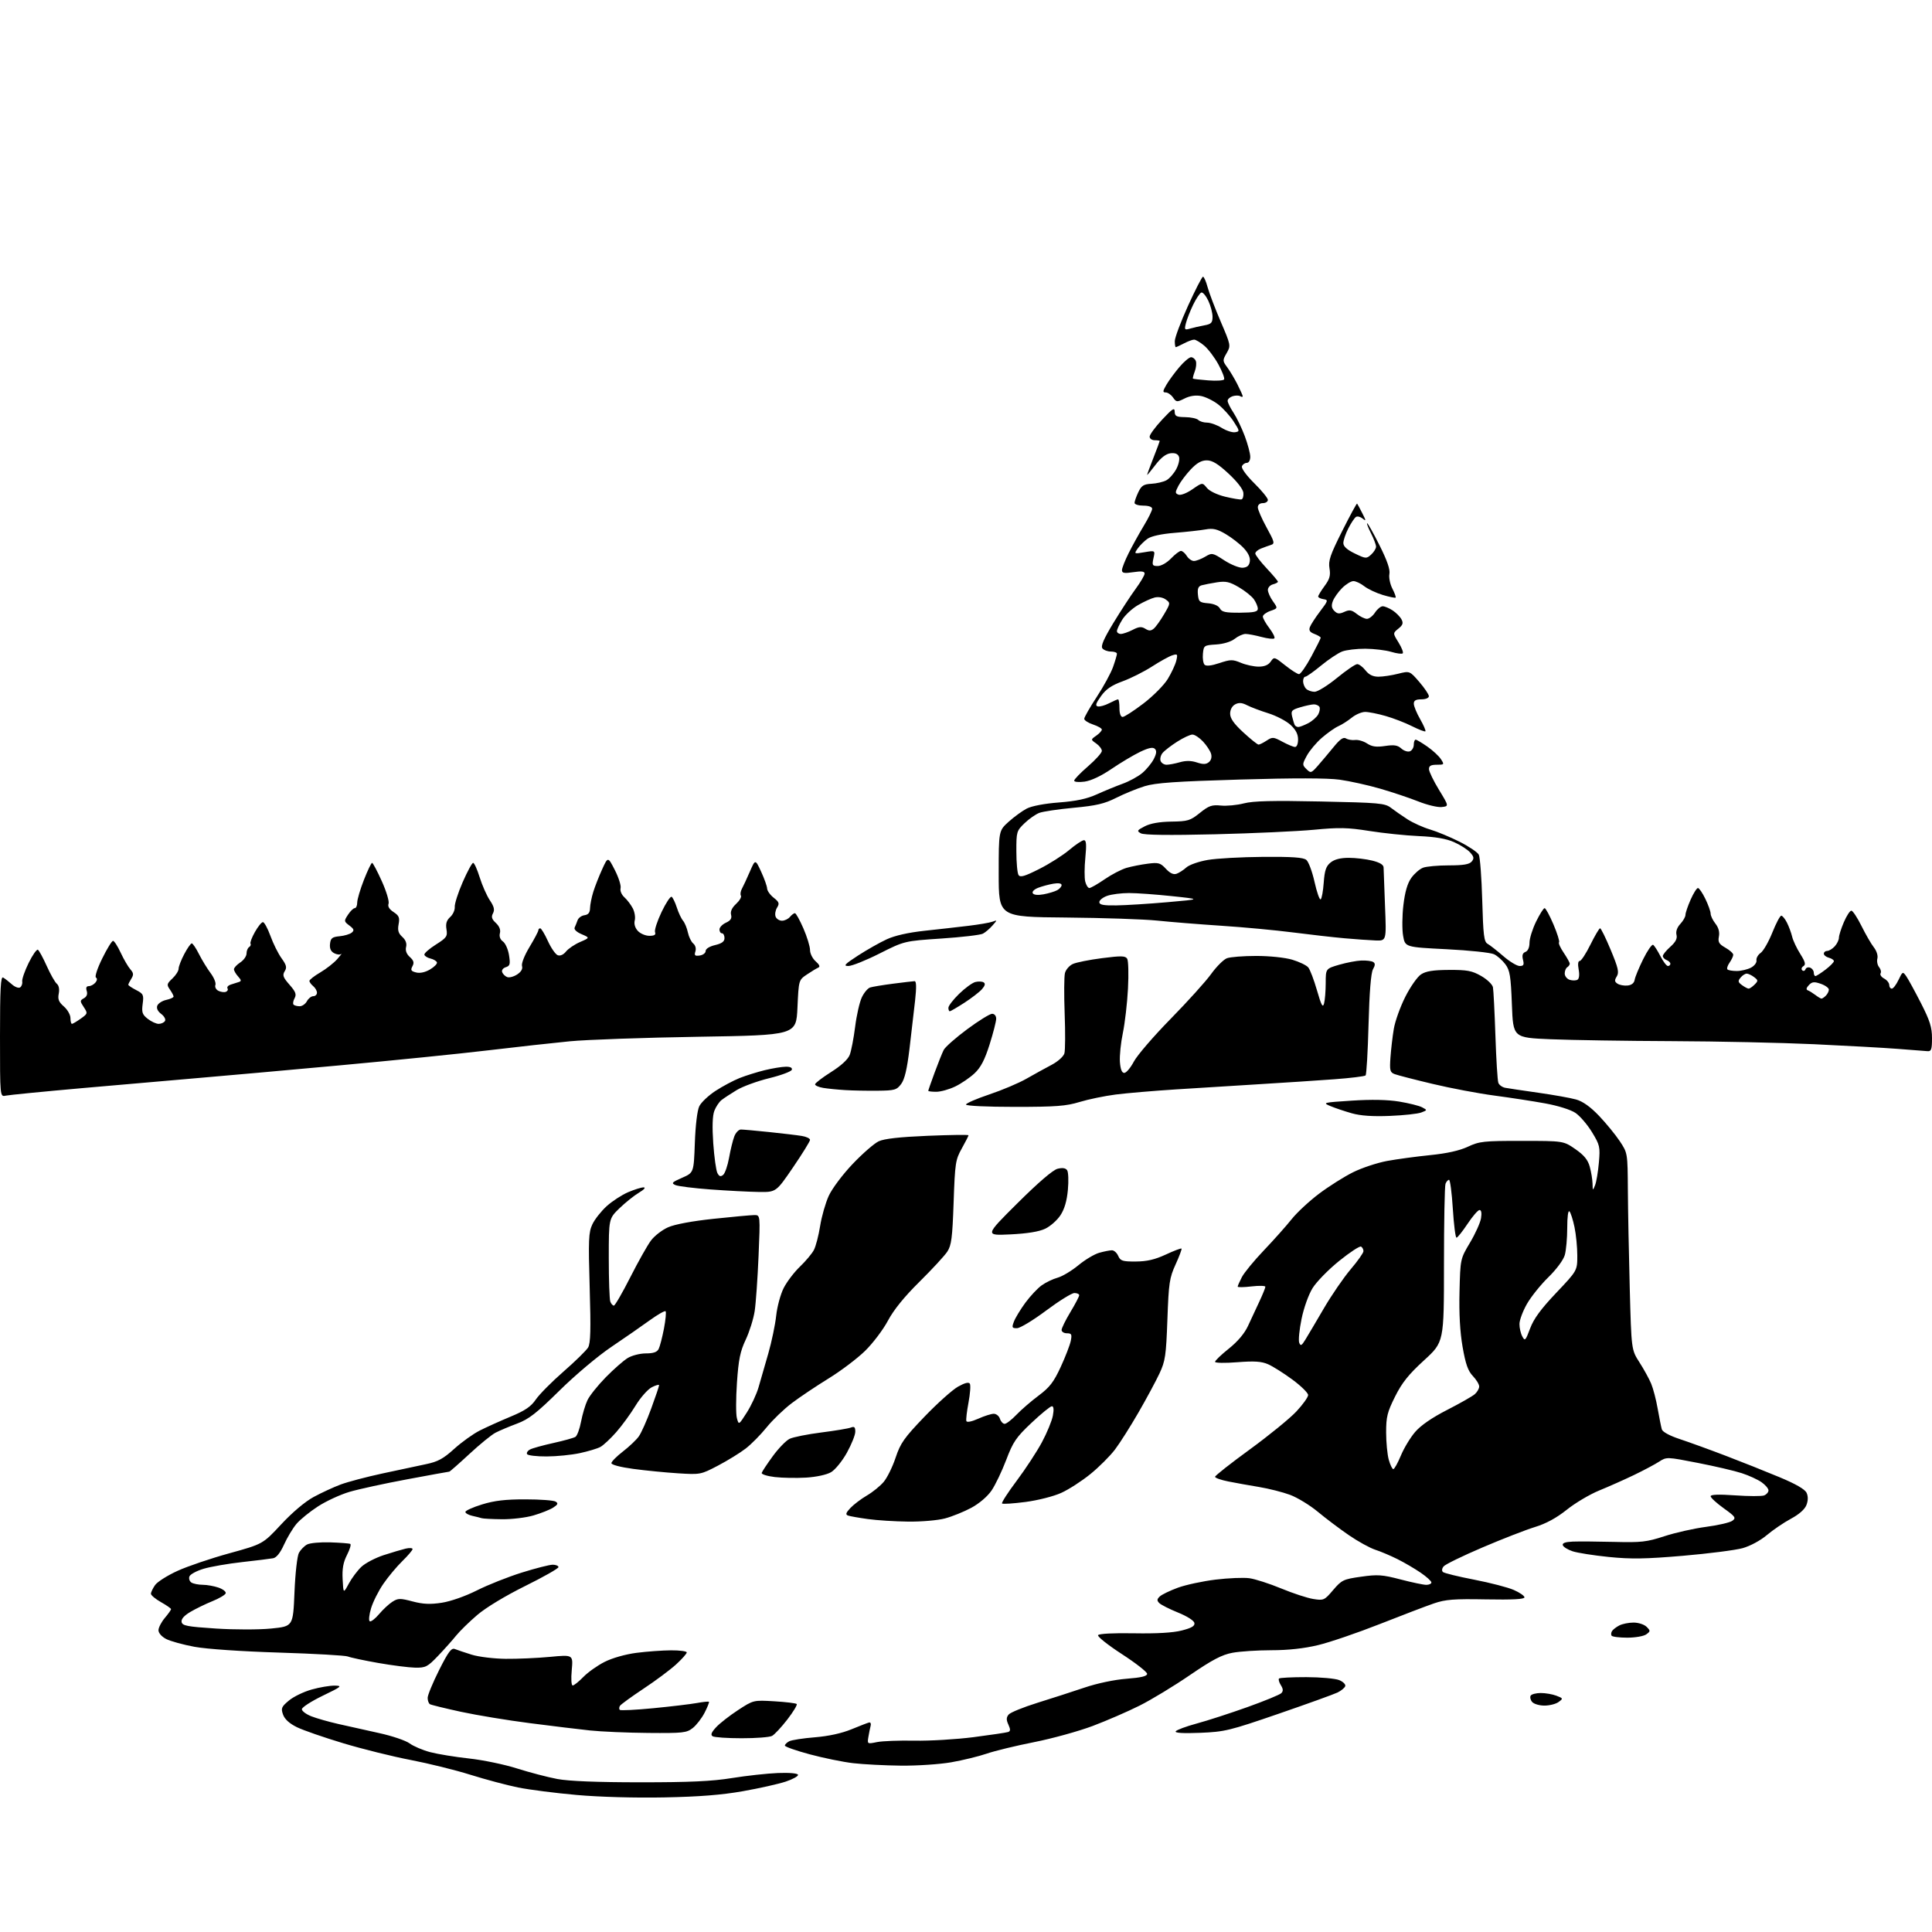 <?xml version="1.0" encoding="UTF-8" standalone="no"?>
<svg 
  version="1.1" 
  xmlns="http://www.w3.org/2000/svg" 
  xmlns:xlink="http://www.w3.org/1999/xlink" 
  xmlns:svg="http://www.w3.org/2000/svg"
  xmlns:rdf="http://www.w3.org/1999/02/22-rdf-syntax-ns#"
  xmlns:cc="http://creativecommons.org/ns#"
  xmlns:dc="http://purl.org/dc/elements/1.1/"
  viewBox="0 0 768 768"
  width="768"
  height="768"
>
<style>svg {background-color: white; }</style>"
<path stroke="none" fill="black" fill-rule="evenodd" d="M264.00,714.50C252.48,714.73 238.26,714.33 229.26,713.53C220.88,712.79 210.40,711.45 205.97,710.55C201.54,709.66 193.01,707.38 187.01,705.50C181.02,703.62 170.33,700.98 163.25,699.62C156.18,698.27 144.12,695.28 136.45,692.97C128.78,690.67 120.47,687.79 118.00,686.57C115.02,685.11 113.17,683.41 112.51,681.56C111.63,679.05 111.88,678.47 114.85,675.99C116.67,674.46 120.74,672.49 123.90,671.61C127.05,670.72 131.18,670.03 133.07,670.06C136.21,670.11 135.81,670.45 128.25,674.10C123.71,676.30 120.00,678.70 120.00,679.44C120.00,680.18 121.69,681.44 123.75,682.25C125.81,683.06 130.65,684.44 134.50,685.31C138.35,686.18 145.67,687.82 150.77,688.94C155.88,690.06 161.30,691.90 162.82,693.02C164.34,694.15 168.03,695.72 171.02,696.51C174.01,697.29 180.96,698.43 186.48,699.03C191.99,699.63 200.57,701.41 205.55,703.00C210.53,704.58 217.73,706.46 221.55,707.18C226.14,708.04 237.33,708.49 254.50,708.49C274.21,708.50 283.04,708.09 291.00,706.80C296.77,705.87 304.98,704.97 309.22,704.80C313.78,704.62 317.06,704.91 317.22,705.50C317.38,706.05 315.17,707.27 312.32,708.22C309.48,709.16 301.83,710.88 295.32,712.03C286.89,713.52 277.91,714.23 264.00,714.50zM358.12,701.87C351.73,701.80 343.19,701.36 339.14,700.89C335.10,700.42 327.34,698.84 321.89,697.37C316.45,695.91 312.00,694.35 312.00,693.89C312.00,693.44 312.79,692.67 313.75,692.17C314.71,691.68 319.30,690.97 323.95,690.60C329.35,690.16 334.57,689.02 338.45,687.43C341.78,686.05 344.95,684.83 345.50,684.71C346.05,684.60 346.32,685.17 346.10,686.00C345.88,686.83 345.48,688.81 345.21,690.40C344.73,693.29 344.74,693.30 348.61,692.51C350.75,692.08 357.45,691.82 363.50,691.94C369.55,692.06 380.12,691.43 387.00,690.55C393.88,689.66 400.06,688.74 400.74,688.50C401.70,688.17 401.73,687.50 400.85,685.56C399.97,683.65 400.00,682.71 400.95,681.56C401.63,680.74 406.76,678.65 412.34,676.91C417.93,675.17 426.36,672.45 431.07,670.86C436.15,669.14 442.96,667.71 447.82,667.33C453.65,666.88 456.00,666.32 456.00,665.37C456.00,664.64 451.48,661.10 445.94,657.51C440.41,653.92 436.16,650.54 436.50,650.00C436.86,649.41 442.61,649.11 450.80,649.26C459.85,649.42 466.30,649.04 469.80,648.14C473.76,647.12 475.02,646.36 474.79,645.14C474.61,644.21 471.82,642.44 468.27,641.01C464.86,639.63 461.51,637.93 460.82,637.24C459.84,636.24 459.88,635.70 461.04,634.61C461.84,633.86 465.08,632.29 468.22,631.14C471.37,629.99 478.12,628.54 483.21,627.92C488.31,627.30 494.36,627.05 496.65,627.37C498.95,627.68 504.63,629.51 509.27,631.43C513.92,633.36 519.66,635.24 522.02,635.62C526.17,636.28 526.46,636.16 529.94,632.07C533.35,628.08 534.00,627.76 541.03,626.77C547.62,625.83 549.47,625.96 556.72,627.85C561.25,629.03 565.86,630.00 566.97,630.00C568.09,630.00 569.00,629.57 569.00,629.05C569.00,628.52 567.09,626.78 564.75,625.18C562.41,623.58 558.25,621.14 555.50,619.77C552.75,618.40 548.77,616.71 546.65,616.03C544.54,615.34 539.83,612.75 536.20,610.26C532.57,607.77 527.02,603.59 523.86,600.96C520.71,598.34 515.73,595.31 512.81,594.22C509.89,593.14 504.35,591.74 500.50,591.10C496.65,590.47 491.14,589.48 488.25,588.90C485.36,588.33 483.00,587.49 483.00,587.05C483.00,586.60 489.22,581.71 496.82,576.17C504.42,570.63 512.75,563.84 515.32,561.09C517.89,558.34 520.00,555.40 520.00,554.55C520.00,553.71 517.19,550.95 513.75,548.41C510.31,545.87 505.95,543.12 504.06,542.30C501.41,541.16 498.62,540.98 491.81,541.51C486.97,541.90 483.00,541.82 483.00,541.35C483.00,540.87 485.46,538.51 488.47,536.11C491.98,533.31 494.71,530.08 496.08,527.12C497.25,524.58 499.29,520.21 500.61,517.40C501.92,514.60 503.00,511.95 503.00,511.51C503.00,511.08 500.52,511.02 497.50,511.37C494.47,511.73 492.00,511.77 492.00,511.46C492.00,511.15 492.74,509.46 493.65,507.70C494.55,505.94 498.51,501.12 502.44,497.00C506.37,492.88 511.31,487.33 513.42,484.68C515.52,482.03 520.45,477.45 524.37,474.50C528.29,471.55 534.37,467.72 537.88,465.98C541.38,464.24 547.46,462.23 551.38,461.50C555.29,460.78 563.00,459.74 568.50,459.18C575.16,458.51 580.17,457.40 583.50,455.84C588.11,453.69 589.80,453.51 605.00,453.52C621.50,453.53 621.50,453.53 626.21,456.78C629.67,459.18 631.19,461.03 631.95,463.77C632.52,465.82 633.02,468.85 633.06,470.50C633.12,473.38 633.16,473.41 634.06,471.16C634.58,469.87 635.26,465.82 635.58,462.16C636.13,455.89 635.97,455.18 632.83,450.03C631.00,447.03 628.04,443.59 626.26,442.39C624.39,441.13 619.32,439.54 614.26,438.62C609.44,437.74 600.33,436.34 594.00,435.50C587.67,434.66 576.65,432.58 569.50,430.87C562.35,429.17 555.56,427.42 554.41,426.98C552.55,426.28 552.36,425.55 552.73,420.34C552.96,417.13 553.55,412.02 554.06,409.00C554.56,405.98 556.61,400.25 558.61,396.29C560.60,392.32 563.42,388.29 564.87,387.34C566.83,386.05 569.66,385.59 576.00,385.56C583.23,385.52 585.14,385.88 588.78,387.96C591.14,389.30 593.25,391.33 593.47,392.45C593.69,393.58 594.13,402.24 594.45,411.69C594.76,421.15 595.29,429.59 595.62,430.45C595.95,431.31 597.18,432.20 598.36,432.42C599.54,432.64 605.45,433.52 611.50,434.38C617.55,435.24 624.30,436.44 626.50,437.06C629.19,437.81 632.19,439.95 635.64,443.56C638.46,446.52 642.17,451.06 643.89,453.64C647.00,458.34 647.00,458.35 647.10,472.92C647.15,480.94 647.49,498.54 647.85,512.02C648.50,536.55 648.50,536.55 651.70,541.54C653.46,544.28 655.56,548.10 656.36,550.02C657.17,551.94 658.34,556.44 658.96,560.01C659.59,563.58 660.33,567.26 660.60,568.18C660.90,569.21 663.72,570.74 667.80,572.08C671.48,573.30 679.67,576.27 686.00,578.69C692.33,581.10 701.93,584.93 707.34,587.19C713.87,589.91 717.50,592.01 718.15,593.43C718.79,594.82 718.77,596.49 718.09,598.26C717.44,599.97 715.17,601.98 711.91,603.73C709.08,605.25 704.77,608.18 702.34,610.23C699.79,612.39 695.71,614.58 692.71,615.42C689.84,616.21 679.17,617.58 669.00,618.45C654.08,619.72 648.38,619.81 639.54,618.92C633.51,618.31 627.02,617.29 625.11,616.65C623.21,616.02 621.47,614.94 621.24,614.25C620.96,613.40 622.21,612.94 625.17,612.81C627.55,612.71 634.96,612.76 641.63,612.93C652.44,613.21 654.60,612.96 661.63,610.67C665.96,609.25 673.41,607.58 678.19,606.95C682.97,606.32 687.66,605.24 688.62,604.54C690.20,603.38 689.87,602.90 685.18,599.54C682.33,597.49 680.00,595.35 680.00,594.78C680.00,594.09 683.25,593.97 689.75,594.43C695.12,594.81 700.29,594.82 701.25,594.46C702.21,594.09 703.00,593.19 703.00,592.46C703.00,591.73 701.76,590.27 700.25,589.21C698.74,588.15 695.22,586.53 692.42,585.62C689.63,584.70 681.76,582.86 674.93,581.53C662.56,579.11 662.51,579.11 659.51,581.04C657.85,582.11 653.35,584.51 649.50,586.36C645.65,588.21 639.45,590.97 635.72,592.49C631.99,594.01 626.20,597.44 622.85,600.12C618.73,603.41 614.60,605.66 610.12,607.03C606.48,608.15 597.10,611.80 589.29,615.14C581.47,618.48 574.54,621.85 573.88,622.65C573.17,623.50 573.06,624.42 573.59,624.90C574.09,625.35 579.67,626.72 586.00,627.94C592.33,629.17 599.41,631.00 601.75,632.03C604.09,633.05 606.00,634.38 606.00,634.97C606.00,635.72 601.22,635.97 590.75,635.78C577.94,635.54 574.62,635.80 570.00,637.38C566.98,638.42 557.28,642.11 548.45,645.60C539.62,649.08 528.60,652.85 523.95,653.96C518.36,655.30 512.07,655.99 505.39,655.99C499.82,656.00 492.85,656.45 489.89,657.01C485.71,657.79 481.91,659.79 473.00,665.88C466.68,670.21 457.68,675.67 453.00,678.01C448.32,680.36 439.92,684.00 434.33,686.11C428.73,688.21 418.26,691.10 411.06,692.53C403.86,693.95 395.38,696.01 392.23,697.10C389.08,698.18 382.73,699.73 378.12,700.54C373.51,701.34 364.51,701.94 358.12,701.87zM294.82,690.98C289.14,690.98 283.95,690.62 283.28,690.19C282.39,689.63 282.78,688.64 284.68,686.59C286.12,685.03 290.05,681.97 293.40,679.78C299.50,675.80 299.50,675.80 307.81,676.29C312.38,676.56 316.38,677.05 316.70,677.37C317.02,677.69 315.35,680.46 312.98,683.53C310.61,686.59 307.88,689.53 306.90,690.05C305.93,690.57 300.49,690.99 294.82,690.98zM257.62,688.87C249.30,688.80 238.90,688.35 234.50,687.88C230.10,687.41 219.35,686.11 210.61,684.98C201.86,683.86 189.55,681.83 183.25,680.47C176.95,679.10 171.39,677.74 170.90,677.44C170.40,677.13 170.00,676.00 170.00,674.92C170.00,673.84 172.05,668.88 174.55,663.89C178.22,656.59 179.44,654.96 180.80,655.51C181.74,655.89 184.75,656.90 187.50,657.76C190.25,658.62 196.32,659.36 201.00,659.41C205.68,659.46 213.62,659.11 218.67,658.63C227.83,657.76 227.83,657.76 227.28,663.88C226.95,667.44 227.12,670.00 227.66,670.00C228.18,670.00 230.08,668.48 231.88,666.63C233.68,664.77 237.48,662.07 240.33,660.63C243.40,659.08 248.58,657.61 253.01,657.03C257.13,656.50 263.31,656.05 266.75,656.03C270.19,656.01 273.00,656.39 273.00,656.87C273.00,657.35 271.09,659.50 268.75,661.64C266.41,663.78 260.58,668.13 255.78,671.30C250.99,674.48 246.78,677.54 246.43,678.11C246.08,678.67 246.06,679.39 246.37,679.70C246.68,680.02 252.69,679.72 259.72,679.04C266.75,678.36 274.52,677.43 277.00,676.98C279.47,676.53 281.64,676.31 281.82,676.49C282.00,676.66 281.22,678.61 280.10,680.81C278.97,683.01 276.86,685.75 275.39,686.91C272.94,688.84 271.55,688.99 257.62,688.87zM477.12,688.82C470.31,689.09 466.95,688.89 467.36,688.23C467.70,687.68 471.47,686.28 475.74,685.12C480.01,683.97 489.06,681.03 495.86,678.60C502.66,676.17 508.72,673.68 509.34,673.06C510.15,672.25 510.11,671.40 509.16,669.88C508.44,668.74 508.12,667.55 508.43,667.24C508.74,666.93 513.61,666.68 519.25,666.69C524.89,666.70 530.77,667.23 532.33,667.86C533.89,668.49 534.98,669.57 534.76,670.26C534.53,670.94 533.16,672.08 531.71,672.79C530.25,673.50 519.71,677.30 508.28,681.24C488.76,687.96 486.87,688.42 477.12,688.82zM613.93,678.00C611.90,678.00 609.70,677.34 609.04,676.54C608.37,675.74 608.12,674.62 608.47,674.04C608.83,673.47 610.64,673.00 612.49,673.00C614.35,673.00 617.14,673.48 618.68,674.07C621.40,675.11 621.43,675.20 619.56,676.57C618.49,677.36 615.96,678.00 613.93,678.00zM165.04,662.92C162.54,662.87 155.90,662.03 150.28,661.04C144.67,660.05 139.27,658.90 138.28,658.48C137.30,658.07 125.03,657.37 111.00,656.93C96.05,656.47 82.11,655.52 77.31,654.63C72.81,653.80 67.75,652.40 66.06,651.53C64.28,650.61 63.00,649.16 63.00,648.05C63.00,647.01 64.12,644.82 65.50,643.18C66.88,641.55 68.00,639.97 68.00,639.67C68.00,639.37 66.20,638.12 64.00,636.88C61.80,635.64 60.00,634.14 60.00,633.54C60.00,632.94 60.74,631.39 61.64,630.10C62.54,628.81 66.55,626.27 70.55,624.45C74.55,622.62 83.82,619.48 91.16,617.46C104.50,613.78 104.50,613.78 111.78,605.95C116.21,601.19 121.27,596.92 124.68,595.07C127.77,593.40 132.59,591.17 135.40,590.12C138.22,589.07 145.69,587.09 152.01,585.73C158.33,584.36 166.13,582.70 169.34,582.03C174.06,581.05 176.22,579.88 180.57,575.93C183.54,573.25 188.11,569.97 190.73,568.65C193.35,567.33 198.88,564.84 203.00,563.12C208.76,560.73 211.08,559.14 213.00,556.32C214.38,554.30 219.32,549.30 224.00,545.22C228.68,541.14 233.07,536.83 233.78,535.65C234.76,533.99 234.91,528.56 234.41,511.89C233.85,492.70 233.97,489.87 235.49,486.66C236.43,484.67 239.00,481.43 241.18,479.45C243.37,477.48 247.19,474.99 249.66,473.93C252.14,472.87 254.92,472.00 255.83,472.00C256.81,472.01 256.05,472.88 254.00,474.10C252.07,475.25 248.59,478.04 246.25,480.30C242.00,484.42 242.00,484.42 242.00,500.13C242.00,508.77 242.27,516.55 242.61,517.42C242.94,518.29 243.58,519.00 244.02,519.00C244.47,519.00 247.40,513.94 250.54,507.75C253.68,501.56 257.38,494.98 258.77,493.13C260.15,491.28 263.22,488.90 265.59,487.86C268.25,486.68 275.18,485.39 283.70,484.49C291.29,483.68 298.56,483.02 299.86,483.01C302.23,483.00 302.23,483.00 301.54,499.25C301.16,508.19 300.47,518.05 300.00,521.17C299.52,524.28 297.92,529.40 296.43,532.55C294.24,537.19 293.58,540.41 292.95,549.63C292.52,555.88 292.51,562.23 292.93,563.75C293.68,566.50 293.68,566.50 296.86,561.52C298.61,558.78 300.71,554.28 301.52,551.52C302.33,548.76 304.09,542.67 305.42,538.00C306.76,533.33 308.16,526.58 308.55,523.00C308.93,519.42 310.27,514.48 311.53,512.00C312.79,509.52 315.70,505.70 318.00,503.50C320.29,501.30 322.79,498.32 323.54,496.88C324.30,495.43 325.41,491.16 326.01,487.38C326.61,483.59 328.15,478.19 329.44,475.37C330.75,472.50 334.93,466.92 338.92,462.72C342.85,458.58 347.52,454.52 349.28,453.69C351.49,452.65 357.58,451.97 368.75,451.50C377.69,451.13 385.00,451.03 385.00,451.29C385.00,451.54 383.80,453.90 382.33,456.53C379.82,461.01 379.62,462.33 379.08,477.95C378.59,492.09 378.21,495.03 376.57,497.54C375.50,499.17 370.53,504.55 365.53,509.50C359.46,515.49 355.27,520.67 352.96,525.00C351.06,528.58 346.97,533.98 343.88,537.00C340.79,540.02 334.26,544.96 329.38,547.96C324.50,550.96 317.91,555.38 314.75,557.77C311.59,560.16 307.09,564.49 304.75,567.39C302.41,570.29 298.67,574.09 296.42,575.82C294.18,577.55 289.23,580.60 285.42,582.60C278.59,586.18 278.39,586.22 269.50,585.66C264.55,585.35 256.56,584.56 251.75,583.91C246.63,583.22 243.02,582.27 243.04,581.62C243.06,581.00 245.12,578.92 247.61,577.00C250.10,575.08 252.95,572.38 253.93,571.00C254.92,569.62 257.14,564.64 258.86,559.93C260.59,555.21 262.00,551.04 262.00,550.65C262.00,550.27 260.69,550.63 259.08,551.46C257.48,552.29 254.57,555.59 252.63,558.79C250.68,562.00 247.22,566.74 244.94,569.33C242.66,571.92 239.83,574.56 238.65,575.19C237.47,575.83 233.80,576.93 230.50,577.64C227.20,578.35 221.26,578.95 217.31,578.96C213.35,578.98 209.85,578.57 209.53,578.05C209.21,577.53 209.74,576.69 210.72,576.18C211.70,575.67 215.88,574.52 220.00,573.61C224.12,572.70 228.06,571.60 228.74,571.18C229.42,570.75 230.43,568.02 230.98,565.12C231.53,562.22 232.67,558.38 233.53,556.58C234.38,554.79 237.65,550.70 240.79,547.50C243.93,544.30 247.85,540.86 249.50,539.85C251.16,538.83 254.38,538.01 256.71,538.00C259.72,538.00 261.19,537.50 261.82,536.25C262.31,535.29 263.26,531.64 263.93,528.15C264.59,524.66 264.89,521.55 264.58,521.24C264.27,520.94 261.43,522.56 258.26,524.85C255.09,527.15 248.22,531.91 243.00,535.43C237.65,539.04 228.64,546.62 222.38,552.80C213.26,561.78 210.23,564.15 205.55,565.90C202.41,567.07 198.56,568.70 196.99,569.51C195.42,570.31 190.74,574.13 186.58,577.99C182.42,581.84 178.83,585.00 178.60,585.00C178.37,585.00 170.83,586.37 161.84,588.05C152.85,589.72 142.54,591.97 138.92,593.04C135.29,594.11 129.66,596.71 126.40,598.82C123.14,600.93 119.28,604.06 117.84,605.78C116.39,607.50 114.17,611.20 112.91,613.99C111.42,617.29 109.90,619.19 108.56,619.43C107.43,619.64 101.90,620.33 96.27,620.95C90.64,621.58 83.76,622.77 80.97,623.60C78.18,624.43 75.63,625.80 75.30,626.66C74.98,627.51 75.34,628.60 76.10,629.09C76.87,629.57 78.90,629.98 80.60,629.98C82.31,629.99 85.14,630.50 86.90,631.11C88.65,631.73 89.92,632.74 89.72,633.36C89.52,633.99 87.13,635.40 84.42,636.50C81.70,637.60 77.77,639.52 75.67,640.76C73.16,642.25 71.97,643.61 72.19,644.76C72.47,646.26 74.38,646.62 85.81,647.37C93.30,647.85 102.90,647.85 107.80,647.37C116.50,646.50 116.50,646.50 117.06,633.00C117.37,625.39 118.15,618.53 118.83,617.27C119.50,616.05 120.96,614.56 122.08,613.96C123.20,613.36 127.35,612.98 131.30,613.11C135.26,613.24 138.83,613.52 139.24,613.73C139.65,613.94 139.07,615.91 137.94,618.11C136.44,621.06 135.98,623.60 136.20,627.80C136.50,633.50 136.50,633.50 138.66,629.50C139.85,627.30 142.10,624.30 143.66,622.83C145.22,621.36 149.20,619.28 152.50,618.20C155.80,617.13 159.74,615.96 161.25,615.60C162.76,615.25 164.00,615.33 164.00,615.78C164.00,616.23 162.18,618.37 159.95,620.55C157.72,622.72 154.33,626.78 152.41,629.57C150.48,632.36 148.28,636.74 147.51,639.30C146.74,641.86 146.50,644.19 146.97,644.48C147.45,644.78 149.11,643.51 150.67,641.66C152.23,639.81 154.62,637.58 156.00,636.71C158.23,635.30 159.08,635.29 164.00,636.59C168.16,637.69 170.98,637.82 175.59,637.12C179.15,636.57 184.97,634.53 189.60,632.20C193.95,630.01 201.99,626.82 207.47,625.11C212.94,623.40 218.45,622.00 219.71,622.00C220.97,622.00 222.00,622.43 222.00,622.96C222.00,623.48 216.04,626.87 208.75,630.47C200.88,634.37 193.15,639.04 189.73,641.97C186.55,644.68 182.76,648.39 181.30,650.20C179.84,652.02 176.61,655.64 174.11,658.25C169.96,662.60 169.19,662.99 165.04,662.92zM646.87,651.00C643.71,651.00 640.90,650.64 640.62,650.20C640.35,649.76 640.44,648.93 640.82,648.35C641.19,647.77 642.48,646.78 643.68,646.15C644.89,645.52 647.44,645.00 649.36,645.00C651.30,645.00 653.60,645.75 654.54,646.68C656.12,648.26 656.11,648.45 654.42,649.68C653.42,650.41 650.05,651.00 646.87,651.00zM361.00,604.86C355.77,604.80 348.57,604.35 345.00,603.85C341.43,603.36 337.87,602.73 337.10,602.45C336.02,602.06 336.24,601.38 338.04,599.46C339.33,598.09 342.27,595.86 344.58,594.50C346.90,593.15 349.92,590.70 351.30,589.05C352.68,587.41 354.81,583.09 356.02,579.44C357.94,573.67 359.41,571.58 367.49,563.16C372.59,557.85 378.59,552.48 380.81,551.23C383.52,549.70 385.08,549.31 385.53,550.04C385.90,550.64 385.66,554.00 385.00,557.51C384.34,561.02 383.95,564.34 384.15,564.90C384.36,565.50 386.26,565.12 388.86,563.96C391.26,562.88 394.04,562.00 395.04,562.00C396.04,562.00 397.15,562.90 397.50,564.00C397.85,565.10 398.69,566.00 399.37,566.00C400.05,566.00 402.16,564.37 404.05,562.39C405.95,560.40 409.92,556.97 412.87,554.77C417.25,551.50 418.87,549.40 421.64,543.40C423.51,539.35 425.31,534.68 425.65,533.02C426.17,530.42 425.96,530.00 424.12,530.00C422.96,530.00 422.00,529.41 422.00,528.69C422.00,527.97 423.57,524.77 425.50,521.57C427.43,518.37 429.00,515.36 429.00,514.88C429.00,514.40 428.14,514.00 427.09,514.00C426.04,514.00 420.98,517.14 415.84,520.98C410.70,524.82 405.50,527.97 404.27,527.98C402.28,528.00 402.15,527.73 403.06,525.33C403.62,523.86 405.67,520.49 407.61,517.84C409.56,515.20 412.48,512.08 414.10,510.93C415.73,509.77 418.58,508.40 420.45,507.89C422.32,507.37 426.02,505.15 428.67,502.96C431.33,500.76 435.07,498.52 437.00,497.99C438.93,497.45 441.18,497.01 442.01,497.01C442.84,497.00 443.97,498.01 444.51,499.25C445.38,501.23 446.22,501.50 451.50,501.47C455.89,501.45 459.08,500.71 463.40,498.71C466.65,497.20 469.47,496.13 469.67,496.33C469.86,496.53 468.81,499.35 467.33,502.60C464.88,507.97 464.58,509.93 464.06,524.50C463.54,538.93 463.22,541.04 460.90,546.00C459.48,549.02 455.73,556.00 452.55,561.50C449.38,567.00 445.18,573.63 443.21,576.23C441.23,578.83 436.84,583.22 433.43,585.98C430.03,588.74 424.83,592.10 421.87,593.44C418.87,594.81 412.61,596.40 407.69,597.05C402.84,597.68 398.63,597.96 398.33,597.66C398.03,597.36 400.64,593.30 404.14,588.64C407.64,583.97 412.15,577.09 414.17,573.33C416.19,569.57 418.15,564.81 418.53,562.75C418.99,560.28 418.85,559.00 418.13,559.00C417.53,559.00 413.90,561.96 410.06,565.58C403.92,571.37 402.72,573.13 399.99,580.33C398.28,584.82 395.66,590.30 394.16,592.50C392.54,594.88 389.27,597.66 386.12,599.37C383.19,600.94 378.48,602.85 375.65,603.60C372.80,604.36 366.26,604.93 361.00,604.86zM199.57,603.92C195.68,603.88 192.05,603.69 191.50,603.51C190.95,603.33 189.26,602.90 187.75,602.57C186.24,602.23 185.00,601.54 185.00,601.02C185.00,600.50 187.97,599.16 191.61,598.04C196.52,596.52 200.93,596.00 208.86,596.02C214.71,596.02 220.12,596.42 220.88,596.91C221.98,597.60 221.77,598.10 219.88,599.31C218.57,600.14 215.06,601.54 212.07,602.41C209.08,603.29 203.46,603.96 199.57,603.92zM320.45,587.37C316.63,587.60 311.02,587.50 308.00,587.15C304.98,586.79 302.63,586.05 302.79,585.50C302.95,584.95 304.93,581.95 307.20,578.84C309.47,575.72 312.49,572.62 313.91,571.94C315.34,571.26 321.00,570.13 326.50,569.43C332.00,568.73 337.29,567.85 338.25,567.47C339.62,566.94 340.00,567.30 339.99,569.14C339.98,570.44 338.47,574.20 336.64,577.50C334.80,580.81 331.98,584.27 330.35,585.22C328.63,586.23 324.52,587.12 320.45,587.37zM553.86,584.00C554.29,584.00 555.63,581.58 556.86,578.63C558.08,575.68 560.63,571.45 562.53,569.24C564.76,566.63 569.21,563.56 575.23,560.48C580.33,557.87 585.29,555.05 586.25,554.21C587.21,553.37 588.00,552.00 588.00,551.15C588.00,550.30 586.87,548.43 585.48,546.98C583.55,544.96 582.60,542.27 581.41,535.45C580.37,529.52 579.96,522.19 580.18,513.49C580.50,500.44 580.50,500.44 584.35,493.97C586.47,490.42 588.44,486.05 588.73,484.26C589.07,482.20 588.85,481.00 588.14,481.00C587.52,481.00 585.38,483.48 583.37,486.50C581.36,489.52 579.38,492.00 578.98,492.00C578.57,492.00 577.92,486.82 577.52,480.50C577.13,474.18 576.45,469.00 576.01,469.00C575.57,469.00 574.94,469.71 574.61,470.58C574.27,471.45 574.00,485.96 574.00,502.83C574.00,533.50 574.00,533.50 566.07,540.76C559.95,546.35 557.32,549.64 554.57,555.14C551.48,561.32 551.00,563.22 551.01,569.38C551.01,573.30 551.48,578.19 552.05,580.25C552.63,582.31 553.44,584.00 553.86,584.00zM518.93,532.48C519.94,530.84 523.26,525.23 526.31,520.00C529.37,514.77 534.15,507.82 536.93,504.54C539.72,501.27 542.00,498.03 542.00,497.35C542.00,496.67 541.58,495.86 541.06,495.54C540.54,495.21 536.62,497.78 532.35,501.23C528.07,504.68 523.31,509.55 521.76,512.06C520.16,514.65 518.27,519.94 517.38,524.33C516.51,528.57 516.10,532.81 516.46,533.75C517.01,535.18 517.41,534.97 518.93,532.48zM608.24,528.09C609.67,524.25 612.51,520.37 618.61,513.94C627.00,505.09 627.00,505.09 627.00,499.09C627.00,495.80 626.50,490.71 625.89,487.80C625.28,484.88 624.38,482.07 623.89,481.55C623.36,480.99 623.00,483.64 623.00,488.06C623.00,492.16 622.56,497.04 622.03,498.90C621.47,500.86 618.72,504.57 615.52,507.70C612.47,510.67 608.64,515.44 607.00,518.30C605.36,521.16 604.01,524.77 604.01,526.32C604.00,527.86 604.51,530.09 605.14,531.25C606.18,533.21 606.42,532.96 608.24,528.09zM401.64,490.69C391.50,491.17 391.50,491.17 404.50,478.25C412.76,470.04 418.56,465.06 420.41,464.60C422.37,464.12 423.60,464.31 424.20,465.19C424.70,465.91 424.83,469.43 424.50,473.00C424.10,477.39 423.14,480.66 421.54,483.09C420.24,485.07 417.51,487.48 415.48,488.44C413.02,489.61 408.37,490.36 401.64,490.69zM301.50,473.82C297.65,473.76 289.10,473.32 282.50,472.83C275.90,472.35 269.60,471.56 268.50,471.09C266.75,470.33 267.07,469.97 271.14,468.19C275.78,466.16 275.78,466.16 276.21,454.33C276.46,447.28 277.18,441.38 277.98,439.74C278.73,438.22 281.62,435.48 284.42,433.65C287.21,431.83 291.52,429.53 294.00,428.54C296.48,427.56 300.98,426.15 304.00,425.41C307.02,424.68 310.77,424.06 312.33,424.04C314.16,424.01 315.02,424.44 314.76,425.25C314.53,425.94 310.49,427.45 305.77,428.60C301.05,429.76 295.23,431.88 292.84,433.33C290.45,434.78 287.73,436.57 286.79,437.31C285.85,438.06 284.57,439.98 283.96,441.58C283.22,443.51 283.07,447.89 283.53,454.50C283.92,460.00 284.66,465.32 285.18,466.31C285.91,467.69 286.46,467.86 287.47,467.03C288.20,466.42 289.26,463.35 289.82,460.21C290.38,457.07 291.31,453.26 291.89,451.75C292.47,450.24 293.65,449.00 294.51,449.00C295.37,449.00 300.45,449.45 305.79,450.01C311.13,450.57 316.96,451.26 318.75,451.56C320.54,451.85 322.00,452.55 322.00,453.12C322.00,453.69 318.96,458.60 315.25,464.04C308.50,473.93 308.50,473.93 301.50,473.82zM552.50,443.59C545.66,443.87 540.88,443.54 537.37,442.55C534.54,441.75 530.72,440.47 528.87,439.69C525.62,438.34 525.92,438.26 537.37,437.52C545.22,437.01 551.60,437.14 556.24,437.90C560.09,438.54 564.18,439.56 565.33,440.18C567.41,441.29 567.40,441.31 564.96,442.24C563.61,442.76 558.00,443.37 552.50,443.59zM403.39,440.00C392.29,440.00 384.00,439.61 384.00,439.08C384.00,438.58 388.16,436.77 393.25,435.06C398.34,433.36 404.98,430.55 408.00,428.82C411.02,427.10 415.52,424.61 418.00,423.31C420.57,421.95 422.76,419.98 423.12,418.72C423.46,417.50 423.50,410.38 423.22,402.90C422.94,395.43 422.99,388.19 423.33,386.83C423.67,385.46 425.09,383.83 426.47,383.20C427.86,382.56 433.09,381.52 438.10,380.88C445.72,379.90 447.35,379.94 448.07,381.11C448.55,381.87 448.69,387.23 448.39,393.00C448.09,398.77 447.17,406.69 446.36,410.59C445.54,414.49 445.01,419.67 445.18,422.09C445.40,425.08 445.96,426.50 446.92,426.50C447.70,426.50 449.41,424.48 450.72,422.00C452.03,419.52 458.61,411.88 465.36,405.00C472.10,398.12 479.35,390.10 481.45,387.17C483.56,384.24 486.38,381.43 487.71,380.92C489.04,380.41 494.29,380.00 499.38,380.00C504.71,380.00 510.79,380.64 513.70,381.50C516.48,382.33 519.34,383.71 520.05,384.56C520.76,385.41 522.32,389.52 523.52,393.68C525.26,399.72 525.83,400.77 526.34,398.87C526.69,397.57 526.98,393.93 526.99,390.78C527.00,385.06 527.00,385.06 532.34,383.50C535.28,382.65 539.26,381.89 541.18,381.82C543.11,381.75 545.21,382.01 545.85,382.40C546.72,382.94 546.70,383.66 545.78,385.31C544.98,386.73 544.36,394.38 544.02,407.17C543.74,417.98 543.20,427.13 542.84,427.50C542.47,427.86 536.85,428.55 530.34,429.03C523.83,429.51 510.62,430.38 501.00,430.96C491.38,431.55 476.30,432.48 467.50,433.05C458.70,433.61 447.90,434.53 443.50,435.09C439.10,435.66 432.64,436.99 429.14,438.06C423.79,439.69 419.74,440.00 403.39,440.00zM2.25,435.54C0.00,436.04 0.00,436.04 0.00,411.96C0.00,392.99 0.27,388.03 1.25,388.59C1.94,388.98 3.48,390.18 4.68,391.25C5.87,392.33 7.36,392.90 7.97,392.52C8.59,392.13 8.98,391.08 8.83,390.16C8.69,389.25 9.84,385.92 11.40,382.76C12.95,379.60 14.61,377.26 15.07,377.54C15.54,377.83 17.12,380.75 18.59,384.02C20.06,387.29 21.86,390.47 22.59,391.07C23.41,391.75 23.70,393.25 23.35,395.00C22.91,397.21 23.35,398.32 25.39,400.09C26.83,401.34 28.00,403.40 28.00,404.68C28.00,405.96 28.27,407.00 28.60,407.00C28.92,407.00 30.49,406.07 32.08,404.94C34.89,402.94 34.93,402.82 33.30,400.34C31.73,397.95 31.74,397.73 33.36,396.82C34.48,396.19 34.87,395.18 34.48,393.93C34.07,392.63 34.34,392.00 35.31,392.00C36.10,392.00 37.28,391.37 37.93,390.59C38.64,389.73 38.72,388.95 38.14,388.59C37.61,388.26 38.70,384.93 40.64,381.00C42.53,377.15 44.47,374.00 44.93,374.00C45.40,374.00 46.78,376.14 47.99,378.75C49.21,381.36 50.93,384.31 51.81,385.31C53.11,386.77 53.18,387.48 52.21,389.04C51.54,390.10 51.00,391.19 51.00,391.46C51.00,391.73 52.40,392.67 54.12,393.56C56.99,395.04 57.20,395.49 56.71,399.09C56.27,402.43 56.56,403.30 58.73,405.00C60.13,406.10 62.08,407.00 63.08,407.00C64.07,407.00 65.20,406.49 65.58,405.86C65.97,405.23 65.31,403.99 64.10,403.07C62.70,402.02 62.13,400.82 62.53,399.77C62.88,398.86 64.48,397.83 66.08,397.48C67.69,397.13 69.00,396.53 69.00,396.14C69.00,395.76 68.34,394.51 67.54,393.36C66.21,391.46 66.30,391.07 68.54,388.96C69.89,387.69 71.00,385.94 71.00,385.08C71.00,384.21 72.01,381.59 73.25,379.25C74.48,376.91 75.83,375.00 76.23,375.00C76.63,375.00 77.92,376.91 79.09,379.25C80.27,381.59 82.34,384.98 83.70,386.80C85.06,388.61 85.93,390.74 85.63,391.53C85.32,392.32 85.85,393.37 86.79,393.85C87.73,394.33 89.07,394.53 89.76,394.28C90.45,394.03 90.76,393.41 90.44,392.91C90.13,392.40 90.69,391.72 91.69,391.40C92.68,391.07 94.12,390.62 94.89,390.38C96.02,390.04 95.97,389.63 94.64,388.15C93.74,387.16 93.00,385.87 93.00,385.29C93.00,384.71 94.13,383.49 95.50,382.59C96.88,381.69 98.00,380.09 98.00,379.04C98.00,377.98 98.46,376.84 99.02,376.49C99.58,376.14 99.83,375.53 99.58,375.13C99.33,374.73 100.11,372.65 101.32,370.51C102.52,368.37 103.95,366.59 104.50,366.56C105.04,366.53 106.39,368.99 107.50,372.03C108.60,375.08 110.58,379.07 111.91,380.91C113.88,383.64 114.11,384.60 113.17,386.10C112.21,387.64 112.52,388.53 115.07,391.43C117.54,394.24 117.93,395.27 117.10,396.82C116.53,397.87 116.35,399.02 116.70,399.37C117.05,399.72 118.14,400.00 119.13,400.00C120.12,400.00 121.41,399.10 122.00,398.00C122.59,396.90 123.73,396.00 124.54,396.00C125.34,396.00 126.00,395.38 126.00,394.62C126.00,393.86 125.33,392.68 124.50,392.00C123.68,391.32 123.00,390.38 123.00,389.92C123.00,389.46 124.94,387.95 127.31,386.56C129.68,385.17 132.72,382.79 134.06,381.27C135.40,379.74 136.10,378.82 135.62,379.21C135.13,379.61 133.87,379.47 132.81,378.90C131.49,378.19 130.98,377.02 131.19,375.18C131.45,372.92 132.05,372.45 135.00,372.17C136.92,371.99 139.09,371.34 139.82,370.73C140.90,369.84 140.73,369.30 138.89,367.92C136.71,366.27 136.69,366.12 138.34,363.61C139.28,362.17 140.49,361.00 141.02,361.00C141.56,361.00 142.00,360.00 142.00,358.77C142.00,357.55 143.20,353.50 144.66,349.77C146.12,346.05 147.58,343.00 147.91,343.00C148.23,343.00 149.98,346.29 151.79,350.32C153.60,354.34 154.80,358.36 154.46,359.24C154.05,360.30 154.73,361.43 156.44,362.55C158.62,363.98 158.95,364.77 158.45,367.41C158.00,369.82 158.35,371.00 159.91,372.42C161.26,373.64 161.78,375.02 161.43,376.43C161.07,377.84 161.59,379.23 162.91,380.42C164.47,381.83 164.71,382.68 163.95,384.10C163.13,385.63 163.39,386.06 165.42,386.57C166.96,386.96 169.02,386.51 170.95,385.37C172.64,384.37 173.87,383.11 173.69,382.56C173.50,382.01 172.35,381.32 171.12,381.03C169.89,380.74 168.80,380.05 168.69,379.50C168.59,378.95 170.63,377.15 173.24,375.50C177.55,372.78 177.94,372.21 177.48,369.42C177.11,367.16 177.51,365.85 178.96,364.53C180.06,363.54 180.87,361.74 180.77,360.53C180.67,359.31 182.09,354.87 183.93,350.66C185.77,346.45 187.64,343.00 188.08,343.00C188.53,343.00 189.70,345.59 190.68,348.75C191.67,351.91 193.48,356.01 194.71,357.86C196.41,360.39 196.71,361.66 195.97,363.06C195.21,364.48 195.47,365.36 197.12,366.90C198.50,368.19 199.07,369.62 198.72,370.95C198.38,372.25 198.83,373.48 199.93,374.26C200.89,374.94 201.98,377.38 202.34,379.68C202.91,383.28 202.73,383.95 201.05,384.48C199.93,384.84 199.33,385.69 199.63,386.47C199.92,387.23 200.82,388.10 201.63,388.41C202.44,388.72 204.22,388.25 205.58,387.36C207.18,386.31 207.86,385.13 207.51,384.02C207.20,383.04 208.47,379.80 210.48,376.46C212.42,373.25 214.00,370.25 214.00,369.81C214.00,369.36 214.34,369.01 214.75,369.02C215.16,369.03 216.53,371.30 217.79,374.07C219.05,376.83 220.81,379.37 221.70,379.71C222.69,380.09 223.97,379.53 225.00,378.24C225.93,377.09 228.45,375.39 230.60,374.46C234.50,372.77 234.50,372.77 231.18,371.35C229.20,370.51 228.09,369.44 228.43,368.72C228.74,368.05 229.27,366.74 229.60,365.81C229.93,364.87 231.17,363.97 232.35,363.81C233.88,363.59 234.52,362.77 234.55,361.00C234.58,359.62 235.17,356.70 235.85,354.50C236.54,352.30 238.13,348.25 239.39,345.50C241.67,340.50 241.67,340.50 244.42,345.88C245.93,348.84 246.95,352.08 246.69,353.07C246.42,354.10 247.08,355.67 248.21,356.69C249.31,357.68 250.81,359.66 251.55,361.09C252.29,362.52 252.64,364.68 252.32,365.88C251.97,367.24 252.42,368.81 253.53,370.03C254.51,371.11 256.58,372.00 258.12,372.00C260.16,372.00 260.78,371.60 260.39,370.56C260.08,369.78 261.25,366.17 262.98,362.54C264.71,358.92 266.51,356.20 266.99,356.49C267.46,356.79 268.39,358.71 269.05,360.76C269.71,362.82 270.82,365.18 271.52,366.00C272.21,366.82 273.08,368.93 273.45,370.68C273.82,372.43 274.78,374.41 275.59,375.07C276.45,375.78 276.79,377.08 276.43,378.22C275.92,379.82 276.23,380.10 278.16,379.83C279.45,379.65 280.50,378.84 280.50,378.04C280.50,377.17 282.03,376.21 284.25,375.69C286.96,375.05 288.00,374.27 288.00,372.90C288.00,371.86 287.55,371.00 287.00,371.00C286.45,371.00 286.00,370.32 286.00,369.48C286.00,368.64 287.16,367.43 288.57,366.79C290.43,365.94 290.99,365.07 290.61,363.63C290.27,362.33 290.96,360.84 292.60,359.32C293.98,358.04 294.85,356.56 294.52,356.04C294.20,355.51 294.38,354.28 294.92,353.29C295.46,352.31 296.88,349.25 298.07,346.50C300.24,341.50 300.24,341.50 302.56,346.50C303.83,349.25 304.90,352.25 304.94,353.18C304.97,354.10 306.15,355.76 307.55,356.86C309.73,358.57 309.92,359.15 308.89,360.80C308.23,361.86 307.97,363.47 308.31,364.37C308.66,365.27 309.80,366.00 310.85,366.00C311.90,366.00 313.32,365.32 314.00,364.50C314.68,363.68 315.58,363.00 315.99,363.00C316.40,363.00 317.92,365.73 319.37,369.07C320.82,372.40 322.00,376.27 322.00,377.66C322.00,379.04 323.01,381.07 324.25,382.15C325.74,383.46 326.09,384.30 325.30,384.63C324.64,384.91 322.61,386.13 320.80,387.35C317.50,389.57 317.50,389.57 317.00,400.54C316.50,411.50 316.50,411.50 277.50,412.13C256.05,412.48 233.10,413.29 226.50,413.93C219.90,414.57 205.28,416.19 194.00,417.53C182.72,418.88 156.18,421.56 135.00,423.50C113.82,425.44 88.62,427.70 79.00,428.51C69.38,429.33 48.68,431.14 33.00,432.52C17.32,433.91 3.49,435.27 2.25,435.54zM348.90,433.58C344.83,433.63 339.02,433.52 336.00,433.33C332.98,433.15 329.04,432.76 327.25,432.46C325.46,432.16 324.00,431.52 324.00,431.04C324.00,430.57 326.85,428.38 330.34,426.17C334.36,423.64 337.09,421.13 337.78,419.33C338.38,417.77 339.35,412.75 339.93,408.17C340.50,403.60 341.70,398.33 342.59,396.46C343.47,394.60 344.96,392.83 345.89,392.54C346.82,392.24 350.94,391.56 355.04,391.03C359.14,390.50 362.97,390.05 363.56,390.03C364.28,390.01 364.34,392.44 363.76,397.75C363.29,402.01 362.29,410.63 361.54,416.90C360.56,425.00 359.61,429.05 358.23,430.90C356.46,433.27 355.65,433.51 348.90,433.58zM372.18,434.00C370.43,434.00 369.00,433.83 369.00,433.62C369.00,433.41 370.14,430.15 371.53,426.37C372.92,422.59 374.54,418.55 375.13,417.38C375.71,416.22 379.92,412.51 384.48,409.13C389.03,405.76 393.49,403.00 394.38,403.00C395.32,403.00 396.00,403.82 396.00,404.95C396.00,406.02 394.82,410.63 393.38,415.19C391.45,421.30 389.88,424.32 387.43,426.63C385.59,428.36 382.13,430.73 379.73,431.89C377.33,433.05 373.94,434.00 372.18,434.00zM766.25,417.86C765.29,417.78 760.00,417.37 754.50,416.95C749.00,416.52 733.97,415.69 721.10,415.09C708.22,414.49 682.80,413.94 664.60,413.87C646.39,413.80 624.75,413.46 616.50,413.12C601.50,412.50 601.50,412.50 601.00,399.32C600.57,388.00 600.21,385.74 598.41,383.32C597.26,381.77 595.24,379.97 593.91,379.33C592.58,378.68 584.09,377.78 575.02,377.33C558.55,376.50 558.55,376.50 557.76,372.00C557.32,369.52 557.37,364.04 557.87,359.81C558.49,354.56 559.48,351.13 561.01,348.99C562.23,347.27 564.34,345.44 565.68,344.93C567.03,344.42 571.65,344.00 575.94,344.00C581.71,344.00 584.09,343.60 585.02,342.48C586.05,341.24 585.94,340.58 584.39,338.85C583.35,337.69 580.48,335.85 578.00,334.76C574.89,333.38 570.56,332.64 564.00,332.36C558.77,332.13 549.92,331.21 544.32,330.32C535.72,328.95 532.32,328.88 522.32,329.84C515.82,330.46 498.09,331.27 482.93,331.64C464.57,332.08 454.74,331.95 453.51,331.26C451.83,330.33 451.98,330.06 455.06,328.47C457.30,327.31 460.92,326.67 465.63,326.60C472.19,326.51 473.15,326.22 476.96,323.15C480.53,320.28 481.73,319.86 485.31,320.22C487.62,320.45 491.74,320.06 494.47,319.35C498.18,318.39 505.89,318.20 524.89,318.60C548.30,319.08 550.54,319.29 552.92,321.12C554.34,322.21 557.29,324.26 559.47,325.67C561.65,327.08 565.70,328.91 568.47,329.73C571.23,330.55 576.52,332.75 580.21,334.61C583.90,336.46 587.34,338.78 587.84,339.74C588.34,340.71 588.96,348.86 589.21,357.87C589.60,371.76 589.92,374.37 591.32,375.16C592.23,375.67 595.04,377.87 597.55,380.04C600.06,382.22 603.00,384.00 604.08,384.00C605.67,384.00 605.92,383.53 605.41,381.51C604.97,379.74 605.25,378.84 606.39,378.40C607.38,378.02 608.00,376.61 608.00,374.74C608.00,373.07 609.18,369.29 610.62,366.35C612.06,363.41 613.58,361.00 614.00,361.00C614.43,361.00 616.02,363.93 617.54,367.51C619.06,371.09 620.05,374.28 619.74,374.59C619.43,374.91 620.26,376.76 621.59,378.72C622.91,380.68 624.00,382.64 624.00,383.08C624.00,383.52 623.55,384.16 623.00,384.50C622.45,384.84 622.00,385.96 622.00,386.99C622.00,388.02 622.90,389.15 623.99,389.50C625.09,389.84 626.48,389.82 627.08,389.45C627.75,389.04 627.93,387.44 627.54,385.39C627.15,383.28 627.31,382.00 627.96,382.00C628.54,382.00 630.46,379.07 632.22,375.50C633.99,371.93 635.72,369.00 636.06,369.00C636.41,369.00 638.32,372.87 640.29,377.61C643.27,384.76 643.68,386.54 642.69,388.14C641.73,389.69 641.79,390.25 643.00,391.04C643.83,391.58 645.62,391.90 646.99,391.76C648.60,391.59 649.59,390.79 649.80,389.50C649.97,388.40 651.50,384.70 653.19,381.28C654.89,377.85 656.67,375.29 657.15,375.59C657.63,375.89 658.93,377.91 660.03,380.07C661.14,382.23 662.48,384.00 663.02,384.00C663.56,384.00 664.00,383.60 664.00,383.11C664.00,382.62 663.33,381.95 662.50,381.64C661.67,381.32 661.00,380.60 661.00,380.04C661.00,379.48 662.34,377.82 663.98,376.36C666.09,374.48 666.81,373.09 666.43,371.59C666.10,370.27 666.67,368.66 667.95,367.28C669.08,366.07 670.00,364.45 670.00,363.67C670.00,362.89 670.92,360.17 672.05,357.63C673.17,355.08 674.48,353.00 674.96,353.00C675.43,353.00 676.76,354.94 677.91,357.32C679.06,359.69 680.00,362.33 680.00,363.18C680.00,364.03 680.86,365.82 681.90,367.15C683.15,368.73 683.63,370.50 683.29,372.27C682.86,374.50 683.31,375.27 685.88,376.73C687.59,377.70 688.99,378.96 688.99,379.53C689.00,380.09 688.34,381.50 687.54,382.65C686.73,383.80 686.35,385.02 686.70,385.37C687.05,385.72 688.72,385.99 690.42,385.99C692.11,385.98 694.62,385.39 696.00,384.68C697.39,383.96 698.38,382.67 698.22,381.77C698.07,380.88 698.82,379.54 699.89,378.79C700.96,378.04 703.05,374.40 704.53,370.71C706.00,367.02 707.60,364.00 708.08,364.00C708.56,364.00 709.57,365.24 710.33,366.75C711.10,368.26 712.03,370.77 712.40,372.33C712.77,373.89 714.23,376.99 715.64,379.21C717.64,382.39 717.91,383.44 716.87,384.08C716.15,384.53 715.94,385.25 716.42,385.70C716.89,386.14 717.47,385.96 717.70,385.31C717.94,384.65 718.78,384.36 719.56,384.66C720.35,384.97 721.00,385.84 721.00,386.61C721.00,387.37 721.30,388.00 721.66,388.00C722.02,388.00 723.82,386.85 725.66,385.45C727.50,384.05 729.00,382.52 729.00,382.07C729.00,381.61 728.10,381.00 727.00,380.71C725.90,380.42 725.00,379.70 725.00,379.09C725.00,378.49 725.61,378.00 726.35,378.00C727.08,378.00 728.43,377.18 729.35,376.17C730.26,375.17 731.00,373.63 731.00,372.75C731.00,371.88 731.88,369.10 732.96,366.58C734.04,364.06 735.38,362.00 735.94,362.00C736.49,362.00 738.30,364.73 739.96,368.07C741.62,371.42 743.83,375.25 744.89,376.59C745.98,377.98 746.58,379.88 746.29,381.02C746.00,382.11 746.31,383.66 746.97,384.46C747.63,385.26 747.90,386.36 747.56,386.91C747.22,387.45 747.86,388.39 748.97,388.99C750.09,389.58 751.00,390.73 751.00,391.54C751.00,392.34 751.46,393.00 752.02,393.00C752.58,393.00 753.78,391.44 754.69,389.52C756.30,386.15 756.39,386.11 757.77,388.08C758.55,389.20 761.17,394.00 763.60,398.74C767.17,405.74 768.00,408.38 768.00,412.69C768.00,417.13 767.71,417.98 766.25,417.86zM377.55,402.00C377.25,402.00 377.00,401.38 377.00,400.62C377.00,399.85 378.91,397.36 381.25,395.08C383.59,392.80 386.49,390.68 387.69,390.37C388.90,390.06 390.39,390.12 391.01,390.51C391.78,390.98 391.57,391.83 390.32,393.25C389.32,394.37 386.16,396.80 383.30,398.65C380.44,400.49 377.85,402.00 377.55,402.00zM724.05,396.97C724.35,396.99 725.14,396.46 725.80,395.80C726.46,395.14 727.00,394.06 727.00,393.40C727.00,392.74 725.56,391.69 723.80,391.08C721.15,390.16 720.34,390.25 719.05,391.60C718.03,392.68 717.88,393.38 718.61,393.66C719.22,393.88 720.57,394.72 721.61,395.50C722.65,396.29 723.75,396.95 724.05,396.97zM695.12,393.00C695.53,393.00 696.58,392.28 697.47,391.39C698.95,389.91 698.93,389.67 697.29,388.42C696.31,387.67 694.99,387.05 694.37,387.03C693.75,387.01 692.64,387.72 691.91,388.61C690.78,389.97 690.86,390.43 692.48,391.61C693.53,392.37 694.71,393.00 695.12,393.00zM337.24,384.00C335.12,384.00 335.78,383.29 341.09,379.84C344.62,377.56 349.75,374.65 352.51,373.38C355.72,371.90 361.11,370.69 367.51,370.00C373.00,369.41 380.88,368.52 385.02,368.02C389.16,367.52 393.43,366.79 394.52,366.39C396.49,365.67 396.49,365.67 394.51,367.92C393.42,369.17 391.72,370.62 390.73,371.14C389.75,371.67 382.32,372.54 374.22,373.08C359.50,374.07 359.50,374.07 349.65,379.03C344.23,381.77 338.65,384.00 337.24,384.00zM546.81,373.85C544.44,373.76 538.90,373.37 534.50,372.98C530.10,372.59 520.88,371.54 514.00,370.66C507.12,369.77 494.30,368.57 485.50,368.00C476.70,367.42 465.23,366.50 460.00,365.95C454.77,365.41 438.46,364.86 423.75,364.73C397.00,364.50 397.00,364.50 397.00,347.37C397.00,330.23 397.00,330.23 400.94,326.67C403.11,324.72 406.36,322.35 408.17,321.41C410.15,320.39 415.28,319.42 420.98,318.99C427.82,318.47 432.05,317.56 436.00,315.77C439.02,314.40 443.66,312.50 446.29,311.54C448.92,310.59 452.43,308.67 454.08,307.28C455.72,305.90 457.77,303.41 458.62,301.77C459.73,299.61 459.87,298.47 459.09,297.69C458.31,296.91 456.66,297.24 453.25,298.86C450.64,300.11 445.52,303.16 441.87,305.64C437.71,308.48 433.71,310.36 431.12,310.71C428.82,311.02 427.00,310.85 427.00,310.32C427.00,309.80 429.48,307.24 432.50,304.63C435.52,302.02 438.00,299.26 438.00,298.50C438.00,297.74 437.00,296.41 435.78,295.56C433.55,294.00 433.55,294.00 435.78,292.44C437.00,291.59 438.00,290.50 438.00,290.02C438.00,289.54 436.43,288.64 434.50,288.00C432.57,287.36 431.00,286.34 431.00,285.73C431.00,285.12 433.23,281.21 435.96,277.06C438.69,272.90 441.61,267.53 442.46,265.12C443.31,262.72 444.00,260.36 444.00,259.87C444.00,259.39 442.93,259.00 441.62,259.00C440.31,259.00 438.79,258.44 438.23,257.75C437.51,256.85 438.71,254.04 442.50,247.78C445.41,242.99 449.41,236.85 451.39,234.15C453.38,231.44 455.00,228.68 455.00,228.00C455.00,227.11 453.76,226.96 450.50,227.45C446.89,227.99 446.00,227.83 446.00,226.64C446.00,225.83 447.20,222.78 448.67,219.86C450.13,216.94 452.83,212.06 454.66,209.03C456.50,205.99 458.00,202.94 458.00,202.25C458.00,201.49 456.63,201.00 454.50,201.00C452.57,201.00 451.00,200.51 451.00,199.90C451.00,199.30 451.68,197.38 452.50,195.65C453.75,193.03 454.62,192.47 457.71,192.31C459.75,192.20 462.41,191.58 463.62,190.94C464.82,190.29 466.60,188.30 467.56,186.51C468.53,184.72 469.02,182.50 468.66,181.56C468.22,180.42 467.13,179.97 465.30,180.18C463.48,180.40 461.50,181.93 459.29,184.83C457.48,187.21 456.00,188.98 456.00,188.77C456.00,188.55 457.12,185.51 458.50,182.00C459.88,178.49 461.00,175.48 461.00,175.31C461.00,175.14 460.10,175.00 459.00,175.00C457.90,175.00 457.00,174.36 457.00,173.57C457.00,172.78 459.23,169.75 461.96,166.82C466.07,162.42 466.93,161.87 466.96,163.63C466.99,165.45 467.61,165.77 471.14,165.82C473.42,165.85 475.76,166.36 476.34,166.94C476.92,167.52 478.49,168.00 479.83,168.00C481.17,168.00 483.77,168.93 485.62,170.07C487.46,171.21 489.86,172.00 490.96,171.82C492.87,171.51 492.84,171.34 490.36,167.50C488.93,165.30 486.18,162.27 484.25,160.77C482.31,159.27 479.24,157.76 477.42,157.42C475.28,157.02 472.98,157.36 470.90,158.40C467.86,159.92 467.62,159.90 466.29,158.00C465.52,156.90 464.21,156.00 463.39,156.00C462.12,156.00 462.17,155.52 463.69,152.91C464.69,151.21 467.00,148.06 468.83,145.91C470.66,143.76 472.75,142.00 473.47,142.00C474.19,142.00 475.05,142.68 475.36,143.51C475.68,144.34 475.49,146.20 474.94,147.65C474.39,149.09 474.07,150.38 474.22,150.51C474.37,150.65 477.11,150.96 480.29,151.21C483.48,151.46 486.32,151.29 486.60,150.83C486.89,150.37 485.88,147.71 484.36,144.91C482.84,142.12 480.30,138.75 478.72,137.42C477.14,136.09 475.32,135.00 474.67,135.01C474.03,135.01 472.21,135.68 470.64,136.51C469.06,137.33 467.60,138.00 467.39,138.00C467.17,138.00 467.00,136.91 467.00,135.58C467.00,134.25 469.36,127.95 472.25,121.58C475.14,115.22 477.82,110.01 478.21,110.00C478.60,110.00 479.43,111.87 480.04,114.16C480.66,116.44 483.00,122.60 485.25,127.84C489.28,137.23 489.31,137.40 487.61,140.36C485.96,143.22 485.97,143.47 487.81,145.96C488.87,147.39 490.70,150.44 491.87,152.74C493.04,155.04 494.00,157.19 494.00,157.52C494.00,157.85 493.55,157.84 492.99,157.49C492.44,157.15 491.09,157.16 489.99,157.50C488.90,157.85 488.00,158.67 488.00,159.34C488.00,160.00 489.04,162.10 490.31,164.02C491.58,165.93 493.61,170.13 494.81,173.34C496.01,176.55 497.00,180.26 497.00,181.59C497.00,182.98 496.41,184.00 495.61,184.00C494.84,184.00 493.98,184.61 493.69,185.37C493.39,186.15 495.47,189.01 498.58,192.08C501.56,195.02 504.00,198.01 504.00,198.72C504.00,199.42 503.10,200.00 502.00,200.00C500.80,200.00 500.00,200.67 500.00,201.67C500.00,202.58 501.57,206.20 503.50,209.70C506.62,215.37 506.81,216.12 505.25,216.61C504.29,216.92 502.49,217.57 501.25,218.06C500.01,218.55 499.00,219.44 499.00,220.02C499.00,220.61 501.02,223.25 503.50,225.90C505.98,228.54 508.00,230.95 508.00,231.24C508.00,231.53 507.10,232.00 506.00,232.29C504.90,232.58 504.00,233.57 504.00,234.50C504.00,235.43 504.90,237.45 506.00,239.00C508.00,241.81 508.00,241.81 505.00,242.85C503.35,243.43 502.00,244.44 502.00,245.10C502.00,245.77 503.17,247.85 504.60,249.72C506.03,251.60 506.92,253.42 506.57,253.76C506.22,254.11 503.92,253.86 501.45,253.20C498.99,252.54 496.14,252.00 495.12,252.00C494.10,252.00 492.16,252.87 490.81,253.94C489.33,255.10 486.38,256.00 483.42,256.19C478.63,256.49 478.49,256.59 478.18,259.88C478.00,261.73 478.30,263.70 478.84,264.24C479.48,264.88 481.52,264.66 484.73,263.59C489.17,262.11 490.00,262.10 493.29,263.48C495.30,264.32 498.47,265.00 500.35,265.00C502.64,265.00 504.21,264.34 505.13,262.99C506.47,261.03 506.60,261.07 510.89,264.49C513.31,266.42 515.78,267.99 516.39,267.98C517.00,267.97 519.19,264.84 521.25,261.02C523.31,257.20 525.00,253.82 525.00,253.51C525.00,253.20 523.88,252.53 522.52,252.01C520.70,251.32 520.21,250.59 520.70,249.28C521.06,248.30 522.89,245.47 524.77,243.00C527.99,238.76 528.06,238.48 526.09,238.18C524.94,238.00 524.00,237.53 524.00,237.12C524.00,236.72 525.14,234.84 526.54,232.94C528.57,230.19 528.97,228.78 528.49,225.92C527.98,222.91 528.77,220.58 533.54,211.10C536.65,204.92 539.31,200.00 539.47,200.18C539.62,200.36 540.55,202.07 541.53,204.00C543.05,206.99 543.08,207.31 541.70,206.16C540.81,205.43 539.61,205.12 539.03,205.48C538.45,205.84 537.08,207.89 535.99,210.03C534.89,212.17 534.00,214.80 534.00,215.87C534.00,217.20 535.46,218.53 538.55,220.02C542.91,222.13 543.18,222.15 545.05,220.46C546.12,219.49 547.00,218.07 547.00,217.31C547.00,216.54 546.09,214.14 544.98,211.96C543.87,209.78 543.19,208.00 543.47,208.00C543.75,208.00 545.97,211.95 548.39,216.79C551.42,222.82 552.65,226.38 552.31,228.16C552.04,229.58 552.57,232.19 553.48,233.96C554.40,235.74 554.98,237.35 554.78,237.56C554.57,237.76 552.27,237.28 549.65,236.50C547.04,235.71 543.74,234.15 542.31,233.03C540.89,231.91 538.95,231.00 538.00,231.00C537.05,231.00 535.03,232.24 533.52,233.75C532.00,235.26 530.35,237.59 529.84,238.92C529.16,240.71 529.31,241.74 530.42,242.85C531.62,244.05 532.43,244.13 534.39,243.23C536.44,242.30 537.29,242.44 539.34,244.05C540.70,245.12 542.52,246.00 543.38,246.00C544.25,246.00 545.69,244.88 546.59,243.50C547.49,242.12 548.87,241.00 549.65,241.00C550.43,241.00 552.20,241.74 553.58,242.64C554.95,243.54 556.54,245.14 557.10,246.18C557.91,247.69 557.66,248.46 555.88,249.89C553.65,251.70 553.65,251.70 555.94,255.40C557.20,257.44 557.95,259.38 557.62,259.71C557.29,260.05 555.21,259.78 553.02,259.12C550.82,258.46 546.20,257.91 542.76,257.88C539.32,257.86 535.16,258.36 533.53,258.98C531.90,259.61 528.13,262.12 525.16,264.56C522.20,267.00 519.37,269.00 518.89,269.00C518.40,269.00 518.00,269.81 518.00,270.80C518.00,271.79 518.54,273.14 519.20,273.80C519.86,274.46 521.38,275.00 522.57,275.00C523.77,275.00 527.77,272.52 531.46,269.50C535.15,266.48 538.77,264.00 539.51,264.00C540.25,264.00 541.74,265.12 542.82,266.50C544.18,268.23 545.77,269.00 547.95,269.00C549.69,269.00 553.20,268.48 555.75,267.83C560.38,266.67 560.38,266.67 564.19,271.08C566.28,273.51 568.00,276.06 568.00,276.75C568.00,277.47 566.73,278.00 565.00,278.00C562.80,278.00 562.00,278.47 562.01,279.75C562.02,280.71 563.15,283.48 564.54,285.89C565.92,288.31 566.86,290.48 566.62,290.71C566.39,290.94 564.02,290.04 561.35,288.70C558.68,287.35 553.96,285.52 550.85,284.63C547.74,283.73 544.06,283.00 542.67,283.00C541.29,283.00 538.88,284.03 537.33,285.29C535.77,286.55 533.38,288.08 532.00,288.68C530.62,289.29 527.68,291.37 525.46,293.29C523.24,295.21 520.56,298.41 519.49,300.39C517.63,303.84 517.63,304.05 519.34,305.74C521.04,307.42 521.24,307.36 523.81,304.46C525.29,302.78 528.10,299.44 530.07,297.03C532.69,293.81 534.01,292.89 535.07,293.55C535.85,294.04 537.48,294.31 538.69,294.16C539.89,294.00 542.03,294.63 543.44,295.55C545.38,296.82 547.10,297.06 550.59,296.54C554.19,296.00 555.58,296.22 557.05,297.55C558.08,298.48 559.62,298.98 560.46,298.65C561.31,298.33 562.00,297.15 562.00,296.03C562.00,294.91 562.34,294.01 562.75,294.03C563.16,294.05 565.25,295.29 567.39,296.78C569.54,298.28 571.95,300.51 572.77,301.75C574.19,303.92 574.13,304.00 571.12,304.00C568.80,304.00 568.01,304.45 568.04,305.75C568.05,306.71 569.86,310.43 572.04,314.00C576.00,320.50 576.00,320.50 573.07,320.81C571.45,320.98 567.29,319.98 563.82,318.59C560.34,317.21 553.52,314.92 548.65,313.51C543.79,312.10 536.54,310.50 532.55,309.94C527.73,309.27 514.42,309.25 492.90,309.88C467.29,310.63 459.35,311.19 455.00,312.53C451.98,313.46 446.90,315.54 443.71,317.15C439.04,319.50 435.79,320.27 426.85,321.10C420.76,321.67 414.59,322.58 413.14,323.13C411.69,323.68 409.04,325.53 407.25,327.26C404.11,330.29 404.00,330.66 404.02,338.45C404.02,342.88 404.41,347.10 404.88,347.83C405.54,348.88 407.28,348.38 413.07,345.46C417.12,343.43 422.50,340.01 425.03,337.88C427.56,335.75 430.19,334.00 430.87,334.00C431.82,334.00 431.95,335.70 431.44,340.94C431.06,344.76 431.04,349.03 431.40,350.44C431.75,351.85 432.49,353.00 433.04,353.00C433.60,353.00 436.32,351.44 439.10,349.53C441.87,347.62 445.80,345.58 447.82,344.99C449.85,344.41 453.64,343.66 456.26,343.33C460.51,342.78 461.27,343.00 463.45,345.35C465.09,347.12 466.47,347.77 467.69,347.34C468.69,346.99 470.44,345.86 471.60,344.82C472.75,343.78 476.58,342.44 480.10,341.84C483.62,341.23 493.52,340.68 502.09,340.62C513.74,340.53 518.09,340.84 519.29,341.83C520.18,342.56 521.64,346.50 522.55,350.58C523.46,354.66 524.55,357.78 524.98,357.51C525.41,357.25 525.96,354.26 526.20,350.87C526.56,345.98 527.12,344.32 528.94,342.85C530.47,341.61 532.84,341.00 536.17,341.00C538.89,341.00 543.11,341.50 545.56,342.12C548.54,342.87 550.00,343.77 550.00,344.87C550.01,345.77 550.26,352.69 550.57,360.25C551.13,374.00 551.13,374.00 546.81,373.85zM443.75,359.91C447.46,359.86 456.57,359.29 464.00,358.64C477.50,357.46 477.50,357.46 465.89,356.23C459.50,355.55 451.81,355.00 448.79,355.00C445.77,355.00 441.88,355.49 440.15,356.10C438.42,356.70 437.00,357.83 437.00,358.60C437.00,359.67 438.58,359.98 443.75,359.91zM414.85,355.50C416.84,355.13 419.26,354.40 420.23,353.88C421.20,353.36 422.00,352.44 422.00,351.83C422.00,351.15 420.77,350.94 418.75,351.28C416.96,351.58 414.24,352.31 412.69,352.91C411.07,353.54 410.17,354.46 410.55,355.09C410.97,355.77 412.60,355.92 414.85,355.50zM463.73,304.00C464.71,304.00 467.08,303.55 469.00,303.00C471.39,302.32 473.51,302.34 475.78,303.09C478.27,303.91 479.44,303.88 480.56,302.95C481.48,302.19 481.80,300.91 481.41,299.61C481.06,298.45 479.62,296.26 478.20,294.75C476.78,293.24 474.90,292.00 474.01,292.00C473.12,292.00 470.39,293.27 467.95,294.83C465.50,296.39 462.89,298.40 462.14,299.32C461.39,300.23 461.04,301.66 461.36,302.49C461.68,303.32 462.74,304.00 463.73,304.00zM514.75,296.93C515.49,296.97 516.00,295.76 516.00,293.94C516.00,291.82 515.08,290.05 512.97,288.12C511.30,286.59 507.36,284.54 504.22,283.55C501.07,282.57 497.26,281.13 495.74,280.35C493.69,279.30 492.47,279.21 490.99,280.00C489.78,280.65 489.00,282.10 489.00,283.69C489.00,285.57 490.48,287.68 494.25,291.15C497.14,293.81 499.85,295.99 500.29,295.99C500.72,296.00 502.17,295.28 503.52,294.39C505.80,292.90 506.23,292.93 509.74,294.83C511.81,295.95 514.06,296.90 514.75,296.93zM516.11,289.00C516.65,289.00 518.41,288.32 520.02,287.49C521.63,286.66 523.42,285.07 524.02,283.97C524.61,282.86 524.82,281.52 524.49,280.98C524.15,280.44 523.17,280.00 522.31,280.00C521.44,280.00 519.00,280.52 516.89,281.15C513.43,282.19 513.10,282.57 513.66,284.90C514.00,286.33 514.47,287.84 514.70,288.25C514.93,288.66 515.56,289.00 516.11,289.00zM446.26,285.00C446.95,285.00 450.66,282.60 454.51,279.67C458.35,276.74 462.71,272.36 464.20,269.92C465.68,267.49 467.21,264.21 467.59,262.64C468.22,260.01 468.09,259.84 466.00,260.50C464.75,260.90 461.14,262.89 457.98,264.93C454.82,266.97 449.56,269.62 446.28,270.82C441.84,272.44 439.65,273.94 437.65,276.74C435.58,279.64 435.30,280.57 436.42,280.81C437.21,280.98 439.22,280.42 440.88,279.56C442.54,278.70 444.15,278.00 444.45,278.00C444.75,278.00 445.00,279.57 445.00,281.50C445.00,283.65 445.49,285.00 446.26,285.00zM445.55,252.00C446.40,252.00 448.51,251.27 450.24,250.38C452.73,249.09 453.76,249.00 455.27,249.93C456.73,250.85 457.49,250.84 458.64,249.89C459.45,249.21 461.29,246.65 462.73,244.19C465.29,239.83 465.30,239.70 463.42,238.32C462.28,237.48 460.48,237.16 459.00,237.52C457.62,237.86 454.63,239.23 452.34,240.56C450.05,241.89 447.23,244.50 446.09,246.36C444.94,248.22 444.00,250.25 444.00,250.87C444.00,251.49 444.70,252.00 445.55,252.00zM492.93,243.56C498.58,243.51 500.00,243.19 500.00,241.97C500.00,241.13 499.30,239.45 498.45,238.24C497.60,237.02 494.91,234.86 492.46,233.43C488.78,231.27 487.29,230.94 483.76,231.48C481.42,231.85 478.69,232.38 477.69,232.66C476.35,233.04 475.96,233.97 476.19,236.34C476.47,239.20 476.85,239.53 480.25,239.81C482.55,240.00 484.35,240.79 484.93,241.87C485.69,243.29 487.19,243.60 492.93,243.56zM494.00,225.69C495.80,225.55 496.59,224.84 496.83,223.14C497.05,221.60 496.18,219.75 494.33,217.80C492.78,216.16 489.58,213.69 487.23,212.30C483.83,210.30 482.20,209.92 479.23,210.45C477.18,210.82 471.68,211.43 467.00,211.81C461.65,212.24 457.63,213.12 456.16,214.16C454.87,215.07 453.12,216.81 452.27,218.02C450.74,220.21 450.75,220.22 454.97,219.51C459.21,218.79 459.21,218.79 458.52,221.89C457.91,224.69 458.08,225.00 460.23,225.00C461.59,225.00 463.87,223.70 465.50,222.00C467.08,220.35 468.86,219.00 469.45,219.00C470.04,219.00 471.08,219.90 471.77,221.00C472.45,222.10 473.73,223.00 474.60,223.00C475.48,223.00 477.47,222.24 479.04,221.32C481.81,219.68 482.00,219.71 486.69,222.76C489.34,224.47 492.62,225.79 494.00,225.69zM493.50,198.52C494.05,198.39 494.39,197.20 494.26,195.89C494.12,194.45 491.76,191.40 488.35,188.25C484.16,184.37 481.90,183.00 479.71,183.00C477.59,183.00 475.76,184.04 473.34,186.60C471.48,188.58 469.27,191.51 468.44,193.12C467.08,195.74 467.09,196.10 468.49,196.64C469.38,196.97 471.77,196.04 474.01,194.49C477.97,191.75 477.97,191.75 479.74,193.93C480.78,195.21 483.77,196.65 487.00,197.44C490.03,198.17 492.95,198.66 493.50,198.52zM473.10,130.62C474.42,130.23 476.96,129.66 478.75,129.33C481.51,128.83 482.00,128.31 482.00,125.90C482.00,124.34 481.24,121.47 480.31,119.52C479.37,117.56 478.14,116.11 477.56,116.28C476.98,116.46 475.52,118.64 474.31,121.12C473.11,123.61 471.81,126.92 471.42,128.48C470.76,131.11 470.88,131.26 473.10,130.62z" />

</svg>